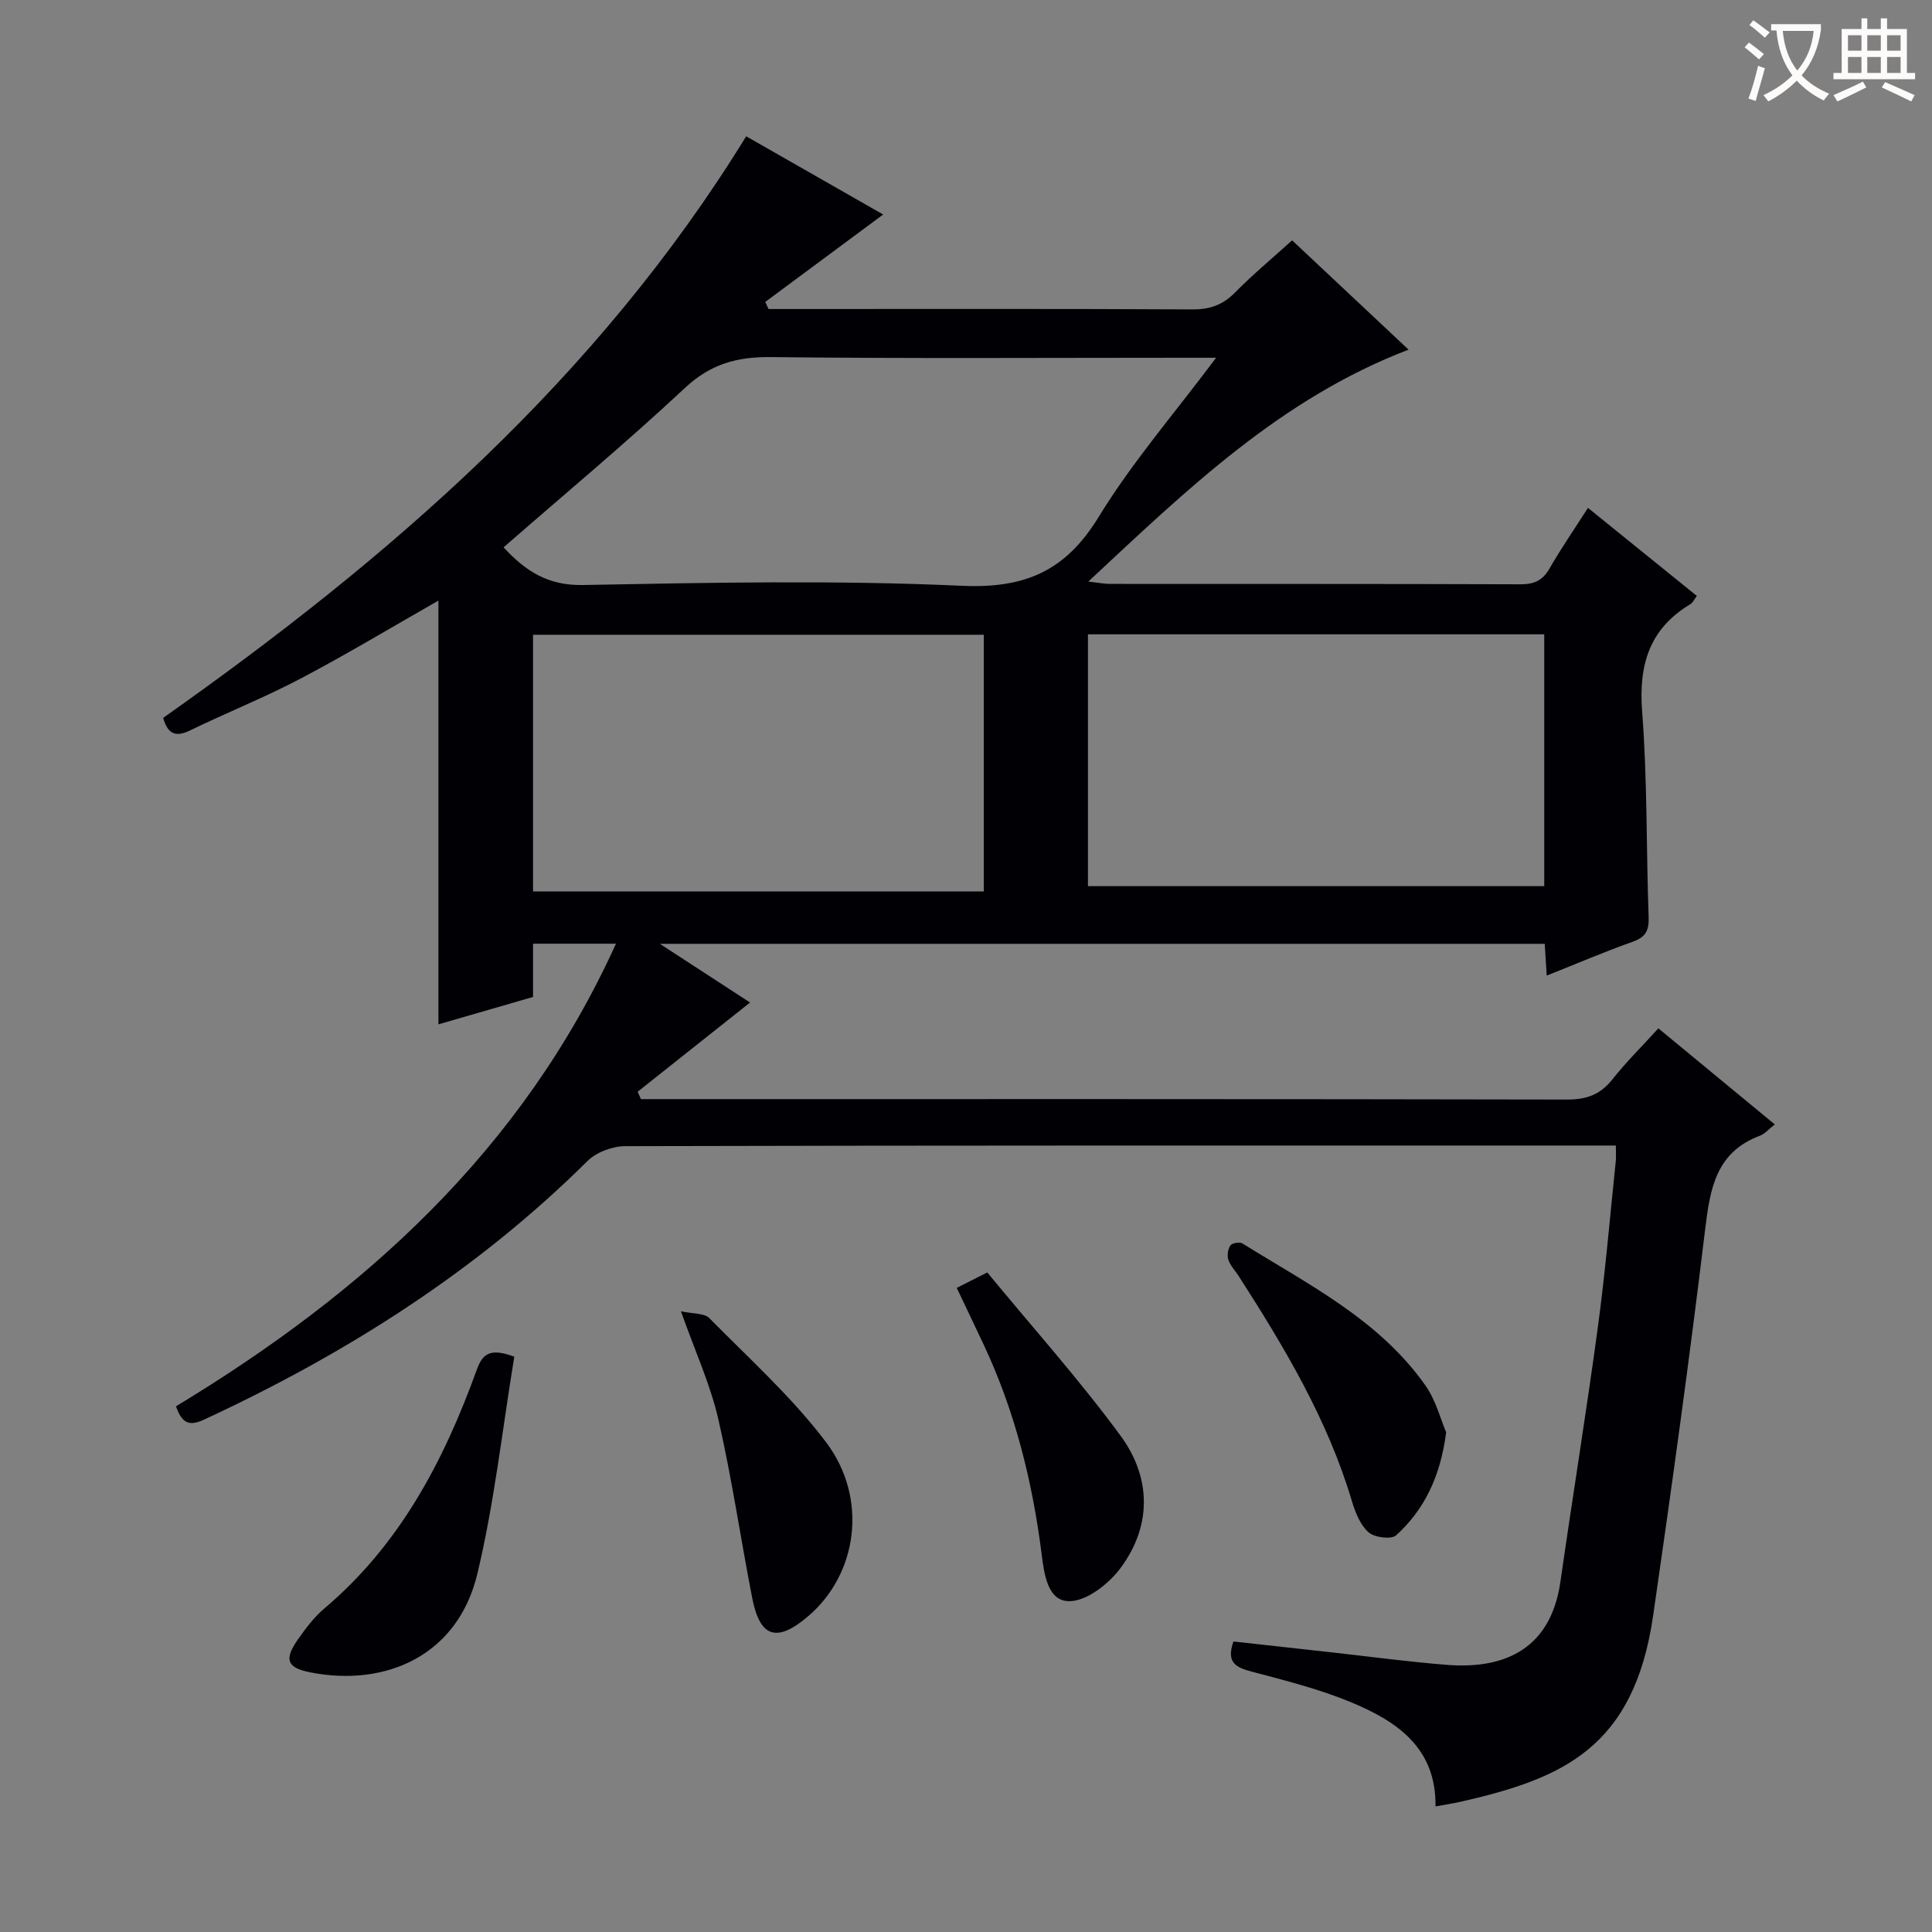 <svg enable-background="new 0 0 400 400" viewBox="0 0 400 400" xmlns="http://www.w3.org/2000/svg"><rect x="0" y="0" width="400" height="400" fill="#808080" stroke="none"/><g fill="#010105"><path d="m334.54 237.17c-2.06 0-3.85 0-5.64 0-66.49 0-132.99-.04-199.48.13-2.62.01-5.92 1.24-7.76 3.05-23.1 22.92-50.1 39.97-79.46 53.59-3.15 1.46-4.59.6-5.76-2.78 38.8-23.47 71.66-52.92 91.09-95.78-5.83 0-11.23 0-17.17 0v11.03c-6.83 1.98-13.29 3.84-19.59 5.67 0-29.44 0-58.57 0-87.73-9.45 5.38-18.81 11.02-28.47 16.11-7.48 3.94-15.38 7.09-23 10.79-3.13 1.52-4.63.5-5.52-2.62 46.94-33.11 89.87-70.25 120.71-120.41 9.31 5.32 18.87 10.77 28.36 16.19-8.38 6.21-16.39 12.16-24.41 18.1.23.49.45.98.68 1.47h4.74c27.66 0 55.33-.07 82.99.08 3.62.02 6.29-.91 8.83-3.48 3.61-3.67 7.59-6.98 11.84-10.82 7.86 7.38 15.68 14.72 24.11 22.63-26.47 10.13-45.86 28.96-66.31 48.02 2.09.23 3.3.48 4.51.48 28.33.02 56.66-.02 84.99.08 2.83.01 4.58-.8 6-3.28 2.38-4.14 5.1-8.08 7.95-12.54 7.71 6.24 15.05 12.18 22.54 18.23-.54.72-.82 1.4-1.33 1.7-8.52 5.12-10.74 12.57-9.99 22.26 1.09 14.09.83 28.27 1.34 42.41.1 2.72-.46 4.21-3.2 5.19-5.93 2.11-11.73 4.59-17.9 7.05-.15-2.33-.27-4.27-.41-6.58-60.58 0-121.13 0-183.2 0 6.96 4.53 12.92 8.41 18.67 12.15-7.92 6.28-15.59 12.38-23.27 18.47.23.51.45 1.02.68 1.53h5.28c62.16 0 124.32-.04 186.48.09 4.05.01 6.89-1.04 9.39-4.2 2.88-3.64 6.21-6.92 9.5-10.54 8.01 6.61 15.9 13.12 24.1 19.89-1.27.99-2.06 1.95-3.06 2.33-9.12 3.41-10.34 10.94-11.36 19.42-3.21 26.68-6.91 53.31-10.76 79.92-3.97 27.39-18.7 33.76-39.88 38.57-1.6.36-3.23.6-5.18.96.16-12.25-8.15-17.72-17.69-21.65-6.55-2.7-13.53-4.44-20.41-6.27-3.2-.85-5.29-1.84-3.74-6.23 6.68.74 13.54 1.5 20.39 2.26 7.93.88 15.84 1.95 23.78 2.58 10.54.84 21.38-2.18 23.53-17.23 2.52-17.57 5.37-35.1 7.75-52.69 1.54-11.35 2.5-22.79 3.69-34.19.12-.93.03-1.9.03-3.41zm-82.76-163.1c-3.12 0-4.93 0-6.74 0-28.47 0-56.94.19-85.4-.14-7.04-.08-12.51 1.42-17.82 6.38-12.14 11.34-24.93 21.99-37.56 33.01 4.61 5 9.25 7.94 16.45 7.8 26.13-.49 52.31-1.03 78.39.16 13.12.6 21.52-3.05 28.37-14.26 6.88-11.25 15.64-21.36 24.31-32.95zm-48.1 57.35c-31.46 0-62.44 0-93.32 0v53.15h93.32c0-17.87 0-35.31 0-53.15zm21.57 52.05h94.47c0-17.59 0-34.82 0-52.14-31.61 0-62.95 0-94.47 0z"/><path d="m106.48 280.89c-2.47 14.99-4.12 30.17-7.64 44.91-4.07 17.06-19.08 23.5-34.58 20.45-4.92-.97-5.47-2.69-2.56-6.85 1.61-2.3 3.36-4.62 5.49-6.42 15.62-13.2 24.71-30.56 31.5-49.33 1.21-3.36 2.72-4.64 7.79-2.76z"/><path d="m198.08 266.64c2.06-1.04 3.67-1.85 6.33-3.19 9.22 11.2 18.98 22.09 27.6 33.82 6.31 8.59 6.53 18.56-.01 27.37-2.42 3.26-6.93 6.81-10.54 6.87-4.6.07-5.29-5.73-5.8-9.75-1.91-15.06-5.53-29.61-12.01-43.39-1.76-3.75-3.55-7.48-5.57-11.73z"/><path d="m299.41 296.55c-1.2 9.24-4.54 16.02-10.35 21.32-1 .91-4.52.46-5.74-.64-1.72-1.54-2.74-4.15-3.44-6.49-5.04-16.92-13.99-31.85-23.42-46.54-.72-1.12-1.72-2.13-2.13-3.34-.3-.88-.12-2.22.39-2.98.34-.51 1.92-.8 2.49-.45 13.64 8.5 28.3 15.78 37.89 29.39 2.21 3.13 3.19 7.13 4.31 9.73z"/><path d="m140.98 271.48c2.59.57 4.84.38 5.85 1.4 8.27 8.39 17.15 16.38 24.2 25.72 8.81 11.68 6.49 27.36-3.74 36.05-6.44 5.48-9.94 4.42-11.54-3.74-2.42-12.35-4.21-24.83-7.03-37.08-1.65-7.19-4.8-14.05-7.74-22.35z"/></g><path d="m362.1 8.8c1.1.8 2.1 1.6 3.1 2.4l-1 1.1c-1.3-1.1-2.3-2-3-2.5zm1.9 4.8c.5.2.9.4 1.4.5-.6 2.3-1.3 4.5-1.9 6.8l-1.5-.5c.8-2.1 1.4-4.3 2-6.8zm-1-9.4c1.3.9 2.4 1.8 3.4 2.5l-1 1.1c-1.4-1.2-2.4-2.1-3.2-2.6zm3.7 2.2v-1.4h10.3v1.2c-.5 3.6-1.8 6.8-4 9.4 1.5 1.6 3.4 2.8 5.7 3.8-.3.4-.7.8-1.1 1.4-2.3-1.1-4.1-2.5-5.6-4.1-1.6 1.6-3.6 3.1-5.9 4.3-.3-.5-.7-.9-1-1.3 2.4-1.1 4.4-2.5 6-4.1-1.9-2.5-3-5.6-3.3-9.3h-1.1zm8.8 0h-6.4c.3 3.3 1.3 6 3 8.2 2-2.3 3.1-5.1 3.4-8.2z" fill="#fcfbfa"/><path d="m385.3 3.8h1.3v2.2h2.8v-2.2h1.3v2.2h4.1v9.1h1.7v1.3h-16.9v-1.3h1.7v-9.1h4.1v-2.2zm.4 13.1.7 1.2c-1.8.9-3.8 1.9-6 2.9-.2-.4-.5-.8-.8-1.3 2.3-1 4.3-1.9 6.1-2.8zm-3.1-6.4h2.8v-3.2h-2.8zm0 4.6h2.8v-3.3h-2.8zm4-4.6h2.8v-3.2h-2.8zm0 4.6h2.8v-3.3h-2.8zm3.7 1.9c2.1.9 4.1 1.8 6.1 2.7l-.7 1.3c-2.2-1.1-4.2-2-6.1-2.9zm3.2-9.7h-2.8v3.2h2.8zm-2.8 7.8h2.8v-3.3h-2.8z" fill="#fcfbfa"/></svg>
